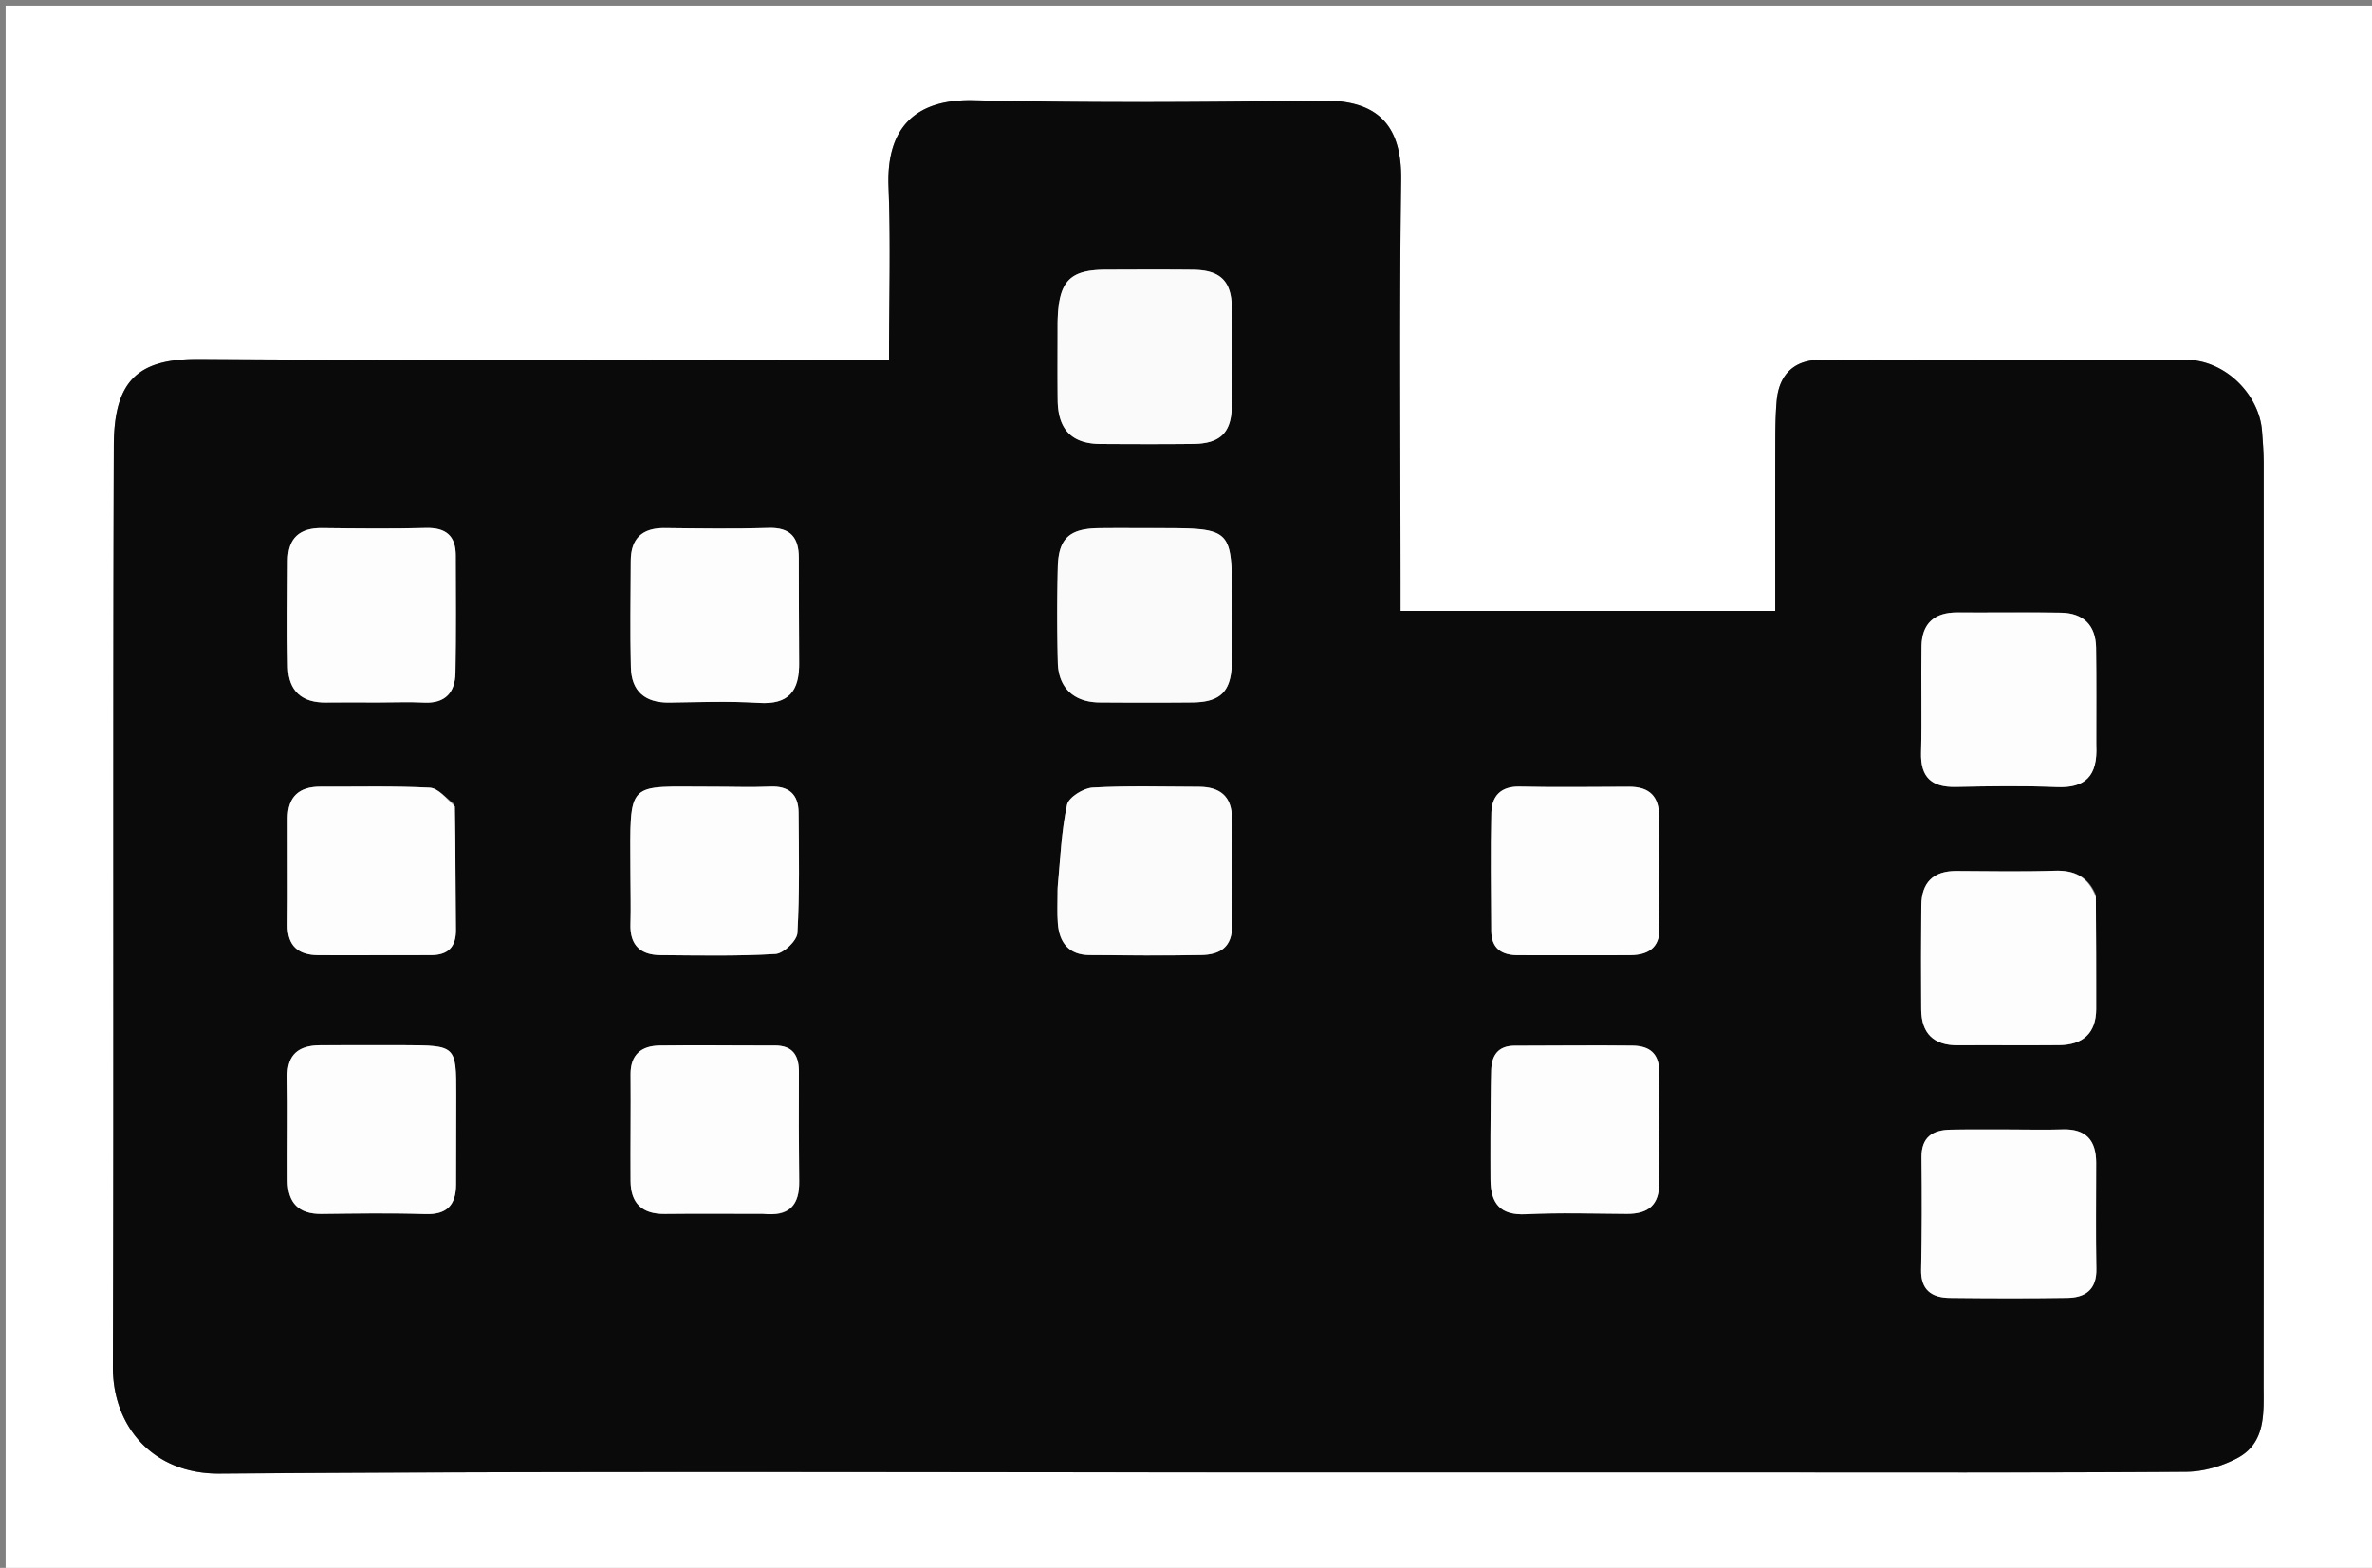 <svg xmlns="http://www.w3.org/2000/svg" xml:space="preserve" viewBox="0 0 422 279"><rect x="0" y="0" width="422" height="279" fill="#808080" stroke="none"/><path fill="#FFF" d="M264 280H1V1h422v279H264m-40.5-17.998h86.979c26.16 0 52.322.077 78.48-.105 3.018-.02 6.285-.977 8.98-2.377 5.254-2.728 4.773-8.112 4.777-12.965.046-54.653.032-109.307.016-163.96 0-1.993-.145-3.99-.305-5.977-.506-6.29-6.41-12.598-13.663-12.594-21.661.012-43.323-.063-64.984.016-4.625.017-7.285 2.667-7.692 7.306-.217 2.484-.239 4.99-.245 7.486-.026 9.942-.01 19.884-.01 29.878h-66.665v-5.152c0-23.828-.236-47.659.11-71.482.147-10.052-4.407-14.286-14.062-14.16-20.659.269-41.332.436-61.981-.067-10.375-.253-15.568 4.875-15.156 15.38.397 10.102.086 20.232.086 30.769h-5.758c-38.991 0-77.983.163-116.972-.105C24.557 63.818 20.29 67.68 20.25 79.3c-.189 54.653.009 109.308-.164 163.961-.034 10.655 7.199 19.051 18.96 18.96 61.148-.471 122.303-.22 184.455-.22z"></path><path fill="#0B0A0A" d="M223 262.002c-61.652 0-122.807-.252-183.955.22-11.761.09-18.994-8.306-18.96-18.96.173-54.654-.025-109.309.164-163.962.04-11.62 4.308-15.482 15.186-15.407 38.99.268 77.981.105 116.972.105h5.758c0-10.537.31-20.667-.086-30.77-.412-10.504 4.78-15.632 15.156-15.379 20.65.503 41.322.336 61.98.067 9.656-.126 14.21 4.108 14.064 14.16-.347 23.823-.111 47.654-.111 71.482v5.152h66.664c0-9.994-.015-19.936.01-29.878.007-2.496.029-5.002.246-7.486.407-4.64 3.067-7.289 7.692-7.306 21.661-.08 43.323-.004 64.984-.016 7.254-.004 13.157 6.304 13.663 12.594.16 1.987.304 3.984.305 5.976.016 54.654.03 109.308-.016 163.961-.004 4.853.477 10.237-4.776 12.965-2.696 1.4-5.963 2.356-8.98 2.377-26.16.182-52.32.105-78.481.105H223m149.947-129.783c-.006-5.65.045-11.302-.039-16.951-.06-4.022-2.283-6.171-6.253-6.237-6.148-.102-12.298-.007-18.447-.039-4.066-.02-6.286 1.967-6.353 6.007-.105 6.311.083 12.628-.079 18.937-.113 4.442 1.914 6.184 6.206 6.095 5.98-.124 11.972-.215 17.945.027 5.05.204 7.307-1.935 7.02-7.84m-.108 26.949c-1.384-3.213-3.826-4.333-7.284-4.22-5.823.19-11.656.074-17.484.047-4.155-.02-6.219 2.073-6.251 6.156-.05 6.16-.065 12.32-.019 18.48.033 4.271 2.215 6.413 6.55 6.38 5.994-.043 11.99.032 17.985-.026 4.185-.04 6.58-2.082 6.592-6.43.018-6.495-.015-12.99-.09-20.387m-167.37-65.174c-3.332 0-6.665-.034-9.997.01-5.217.068-7.163 1.831-7.28 6.94a342.05 342.05 0 0 0 .005 16.993c.12 4.502 2.9 7.03 7.43 7.06 5.497.039 10.996.049 16.494-.002 5.04-.046 6.939-1.964 7.04-7.104.07-3.664.016-7.33.016-10.996 0-12.9 0-12.9-13.708-12.9m-17.312-36.276c0 4.5-.038 9 .013 13.5.06 5.23 2.525 7.746 7.606 7.78 5.5.036 11 .05 16.498-.007 4.807-.05 6.816-2.001 6.878-6.747.075-5.832.077-11.667 0-17.499-.062-4.749-2.067-6.684-6.889-6.737-5.165-.057-10.332-.026-15.498-.012-6.514.019-8.46 2.018-8.608 9.722M356.507 201c-3.156.006-6.313-.028-9.468.03-3.224.06-5.23 1.333-5.187 4.982.079 6.64.076 13.285-.065 19.924-.077 3.649 1.906 4.984 5.097 5.02 6.976.077 13.954.101 20.93-.005 3.197-.048 5.21-1.475 5.143-5.127-.117-6.31-.033-12.625-.036-18.937-.002-3.969-1.835-6.023-5.96-5.898-3.152.096-6.311.014-10.454.011m-168.35-42.58c.007 1.991-.111 3.993.049 5.972.274 3.385 1.996 5.531 5.607 5.56 6.637.054 13.276.111 19.912-.006 3.316-.059 5.547-1.418 5.463-5.33-.136-6.303-.048-12.611-.017-18.917.02-3.982-2.121-5.674-5.887-5.682-6.305-.013-12.623-.212-18.909.142-1.627.092-4.246 1.715-4.532 3.04-1.004 4.655-1.19 9.487-1.686 15.221m-45.987-41.162c-.021-5.985-.062-11.97-.056-17.954.004-3.631-1.467-5.463-5.387-5.344-6.145.187-12.301.093-18.452.024-4.017-.045-6.041 1.834-6.054 5.84-.02 6.317-.134 12.637.024 18.95.107 4.244 2.527 6.303 6.83 6.245 5.318-.071 10.655-.27 15.955.056 5.185.32 7.282-1.967 7.14-7.817m-74.685 7.745c2.659-.002 5.323-.112 7.975.019 3.774.187 5.502-1.822 5.57-5.264.136-6.975.072-13.955.055-20.933-.009-3.524-1.8-4.948-5.334-4.858-6.145.156-12.297.086-18.445.017-3.995-.045-6.07 1.777-6.084 5.806-.02 6.314-.129 12.63.019 18.941.099 4.238 2.503 6.344 6.787 6.279 2.824-.043 5.65-.007 9.457-.007m13.357 18.074c-1.458-1.013-2.875-2.821-4.381-2.9-6.472-.335-12.97-.15-19.459-.18-3.779-.018-5.792 1.786-5.808 5.603-.027 6.322.054 12.645-.022 18.966-.046 3.786 1.947 5.384 5.454 5.406 6.654.042 13.31-.029 19.964-.007 3.09.01 4.56-1.39 4.524-4.541-.08-7.152-.06-14.304-.272-22.347m31.32 12.424c.01 2.992.095 5.987.007 8.977-.11 3.752 1.824 5.464 5.363 5.488 6.816.046 13.646.201 20.439-.21 1.428-.087 3.812-2.361 3.89-3.735.41-7.125.263-14.285.208-21.432-.025-3.234-1.72-4.747-5.06-4.606-3.485.146-6.981.01-10.473.018-15.232.039-14.419-1.477-14.373 15.5m183.007 3.937c-.007-4.657-.077-9.314-.002-13.97.06-3.705-1.676-5.467-5.342-5.458-6.486.015-12.974.11-19.457-.027-3.388-.073-4.973 1.696-5.043 4.678-.163 6.977-.052 13.961-.02 20.942.016 3.148 1.813 4.382 4.79 4.373 6.652-.022 13.305.043 19.957-.008 3.604-.028 5.525-1.72 5.125-5.565-.137-1.315-.013-2.658-.008-4.965M71.385 185.998c-4.823.002-9.646-.024-14.468.013-3.687.028-5.843 1.555-5.766 5.628.116 6.15-.007 12.306.031 18.459.025 3.93 1.946 5.962 6.011 5.918 6.153-.066 12.312-.173 18.458.03 3.895.129 5.474-1.63 5.484-5.274.015-5.322.035-10.643.032-15.965-.005-8.774-.012-8.774-9.782-8.809M136.171 216c4.311.497 6.054-1.611 6.006-5.746-.074-6.486-.082-12.973-.048-19.46.015-2.979-1.074-4.754-4.32-4.745-6.818.02-13.639-.09-20.456.008-3.217.046-5.198 1.584-5.166 5.15.055 6.32-.042 12.64.002 18.96.027 3.957 2.055 5.897 6.077 5.85 5.654-.067 11.31-.016 17.905-.017m128.992-13.54c.001 2.495-.012 4.99.008 7.485.034 4.15 1.68 6.35 6.292 6.126 5.974-.29 11.972-.103 17.959-.065 3.784.024 5.811-1.558 5.754-5.567-.094-6.485-.174-12.975.001-19.456.095-3.51-1.687-4.87-4.742-4.907-6.982-.087-13.966.014-20.95.01-2.99 0-4.124 1.741-4.19 4.426-.089 3.655-.092 7.313-.132 11.949z"></path><path fill="#FDFDFD" d="M372.946 132.684c.288 5.439-1.97 7.578-7.019 7.374-5.973-.242-11.965-.151-17.945-.027-4.292.09-6.32-1.653-6.206-6.095.162-6.309-.026-12.626.079-18.937.067-4.04 2.287-6.028 6.353-6.007 6.149.032 12.3-.063 18.447.039 3.97.066 6.193 2.215 6.253 6.237.084 5.649.033 11.3.038 17.416zM372.87 159.619c.043 6.946.076 13.44.058 19.935-.012 4.348-2.407 6.39-6.592 6.43-5.995.058-11.99-.017-17.986.027-4.334.032-6.516-2.11-6.549-6.38-.046-6.16-.03-12.32.019-18.48.032-4.084 2.096-6.177 6.25-6.157 5.83.027 11.662.143 17.485-.047 3.458-.113 5.9 1.007 7.315 4.672z"></path><path fill="#FAFAFA" d="M205.957 93.993c13.22 0 13.22 0 13.22 12.901 0 3.666.054 7.332-.018 10.996-.1 5.14-2 7.058-7.04 7.104-5.497.051-10.996.04-16.494.003-4.53-.032-7.31-2.559-7.429-7.061a342.05 342.05 0 0 1-.006-16.993c.118-5.109 2.064-6.872 7.281-6.94 3.332-.044 6.665-.01 10.486-.01zM188.156 57.255c.147-7.24 2.094-9.24 8.608-9.259 5.166-.014 10.333-.045 15.498.012 4.822.053 6.827 1.988 6.89 6.737.076 5.832.074 11.667-.001 17.499-.062 4.746-2.07 6.697-6.878 6.747-5.499.058-10.999.043-16.498.007-5.081-.034-7.546-2.55-7.606-7.78-.051-4.5-.012-9-.013-13.963z"></path><path fill="#FDFDFD" d="M357 200.999c3.65.003 6.809.085 9.962-.011 4.124-.125 5.957 1.93 5.959 5.898.003 6.312-.08 12.626.036 18.937.068 3.652-1.946 5.079-5.143 5.127-6.976.106-13.954.082-20.93.005-3.191-.036-5.174-1.371-5.097-5.02.14-6.64.144-13.284.065-19.924-.044-3.65 1.963-4.922 5.187-4.981 3.155-.059 6.312-.025 9.961-.031z"></path><path fill="#FBFBFB" d="M188.157 157.934c.496-5.25.682-10.081 1.686-14.737.286-1.324 2.905-2.947 4.532-3.039 6.286-.354 12.604-.155 18.91-.142 3.765.008 5.906 1.7 5.886 5.682-.031 6.306-.12 12.614.017 18.916.084 3.913-2.147 5.272-5.463 5.33-6.636.118-13.275.06-19.912.007-3.611-.029-5.333-2.175-5.607-5.56-.16-1.98-.042-3.98-.05-6.457z"></path><path fill="#FDFDFD" d="M142.167 117.725c.145 5.382-1.952 7.669-7.137 7.35-5.3-.327-10.637-.128-15.956-.057-4.302.058-6.722-2-6.829-6.246-.158-6.312-.044-12.632-.024-18.95.013-4.005 2.037-5.884 6.054-5.84 6.15.07 12.307.164 18.452-.023 3.92-.119 5.391 1.713 5.387 5.344-.006 5.984.035 11.969.053 18.422zM66.994 125.002c-3.316 0-6.142-.036-8.966.007-4.284.065-6.688-2.041-6.787-6.279-.148-6.31-.039-12.627-.019-18.941.013-4.029 2.09-5.851 6.084-5.806 6.148.069 12.3.14 18.445-.017 3.534-.09 5.325 1.334 5.334 4.858.017 6.978.081 13.958-.055 20.933-.068 3.442-1.796 5.45-5.57 5.264-2.652-.131-5.316-.021-8.466-.019zM80.938 143.521c.116 7.598.095 14.75.176 21.902.036 3.151-1.435 4.55-4.524 4.54-6.655-.02-13.31.05-19.964.008-3.507-.022-5.5-1.62-5.454-5.406.076-6.321-.005-12.644.022-18.966.016-3.817 2.029-5.621 5.808-5.603 6.489.03 12.987-.155 19.459.18 1.506.079 2.923 1.887 4.477 3.345zM112.163 155.009c-.046-16.486-.86-14.97 14.373-15.009 3.492-.008 6.988.128 10.474-.018 3.34-.14 5.034 1.371 5.06 4.606.054 7.147.2 14.307-.208 21.432-.08 1.374-2.463 3.648-3.891 3.734-6.793.412-13.623.257-20.439.21-3.54-.023-5.473-1.735-5.363-5.487.088-2.99.002-5.985-.006-9.468zM295.17 159.925c-.005 1.819-.129 3.162.008 4.477.4 3.846-1.521 5.537-5.125 5.565-6.652.051-13.305-.014-19.957.008-2.977.01-4.774-1.225-4.79-4.373-.032-6.981-.143-13.965.02-20.942.07-2.982 1.655-4.75 5.043-4.678 6.483.138 12.971.042 19.457.027 3.666-.009 5.402 1.753 5.342 5.458-.075 4.656-.005 9.313.002 14.458zM71.865 185.998c9.29.035 9.297.035 9.302 8.81.003 5.32-.017 10.642-.032 15.964-.01 3.644-1.589 5.403-5.484 5.274-6.146-.203-12.305-.096-18.458-.03-4.065.044-5.986-1.989-6.01-5.918-.04-6.153.084-12.308-.032-18.46-.077-4.072 2.079-5.599 5.766-5.627 4.822-.037 9.645-.011 14.948-.013zM135.702 216.001c-6.126 0-11.782-.05-17.436.016-4.022.047-6.05-1.893-6.077-5.85-.044-6.32.053-12.64-.002-18.96-.032-3.566 1.95-5.104 5.166-5.15 6.817-.097 13.638.013 20.457-.008 3.245-.01 4.334 1.766 4.319 4.746-.034 6.486-.026 12.973.048 19.46.048 4.134-1.695 6.242-6.475 5.746zM265.163 201.971c.04-4.146.043-7.804.133-11.46.065-2.684 1.2-4.426 4.19-4.424 6.983.003 13.967-.098 20.95-.011 3.054.038 4.836 1.398 4.741 4.907-.175 6.481-.095 12.971-.001 19.456.057 4.009-1.97 5.59-5.754 5.567-5.987-.038-11.985-.226-17.959.065-4.613.224-6.258-1.976-6.292-6.126-.02-2.495-.007-4.99-.008-7.974z"></path></svg>